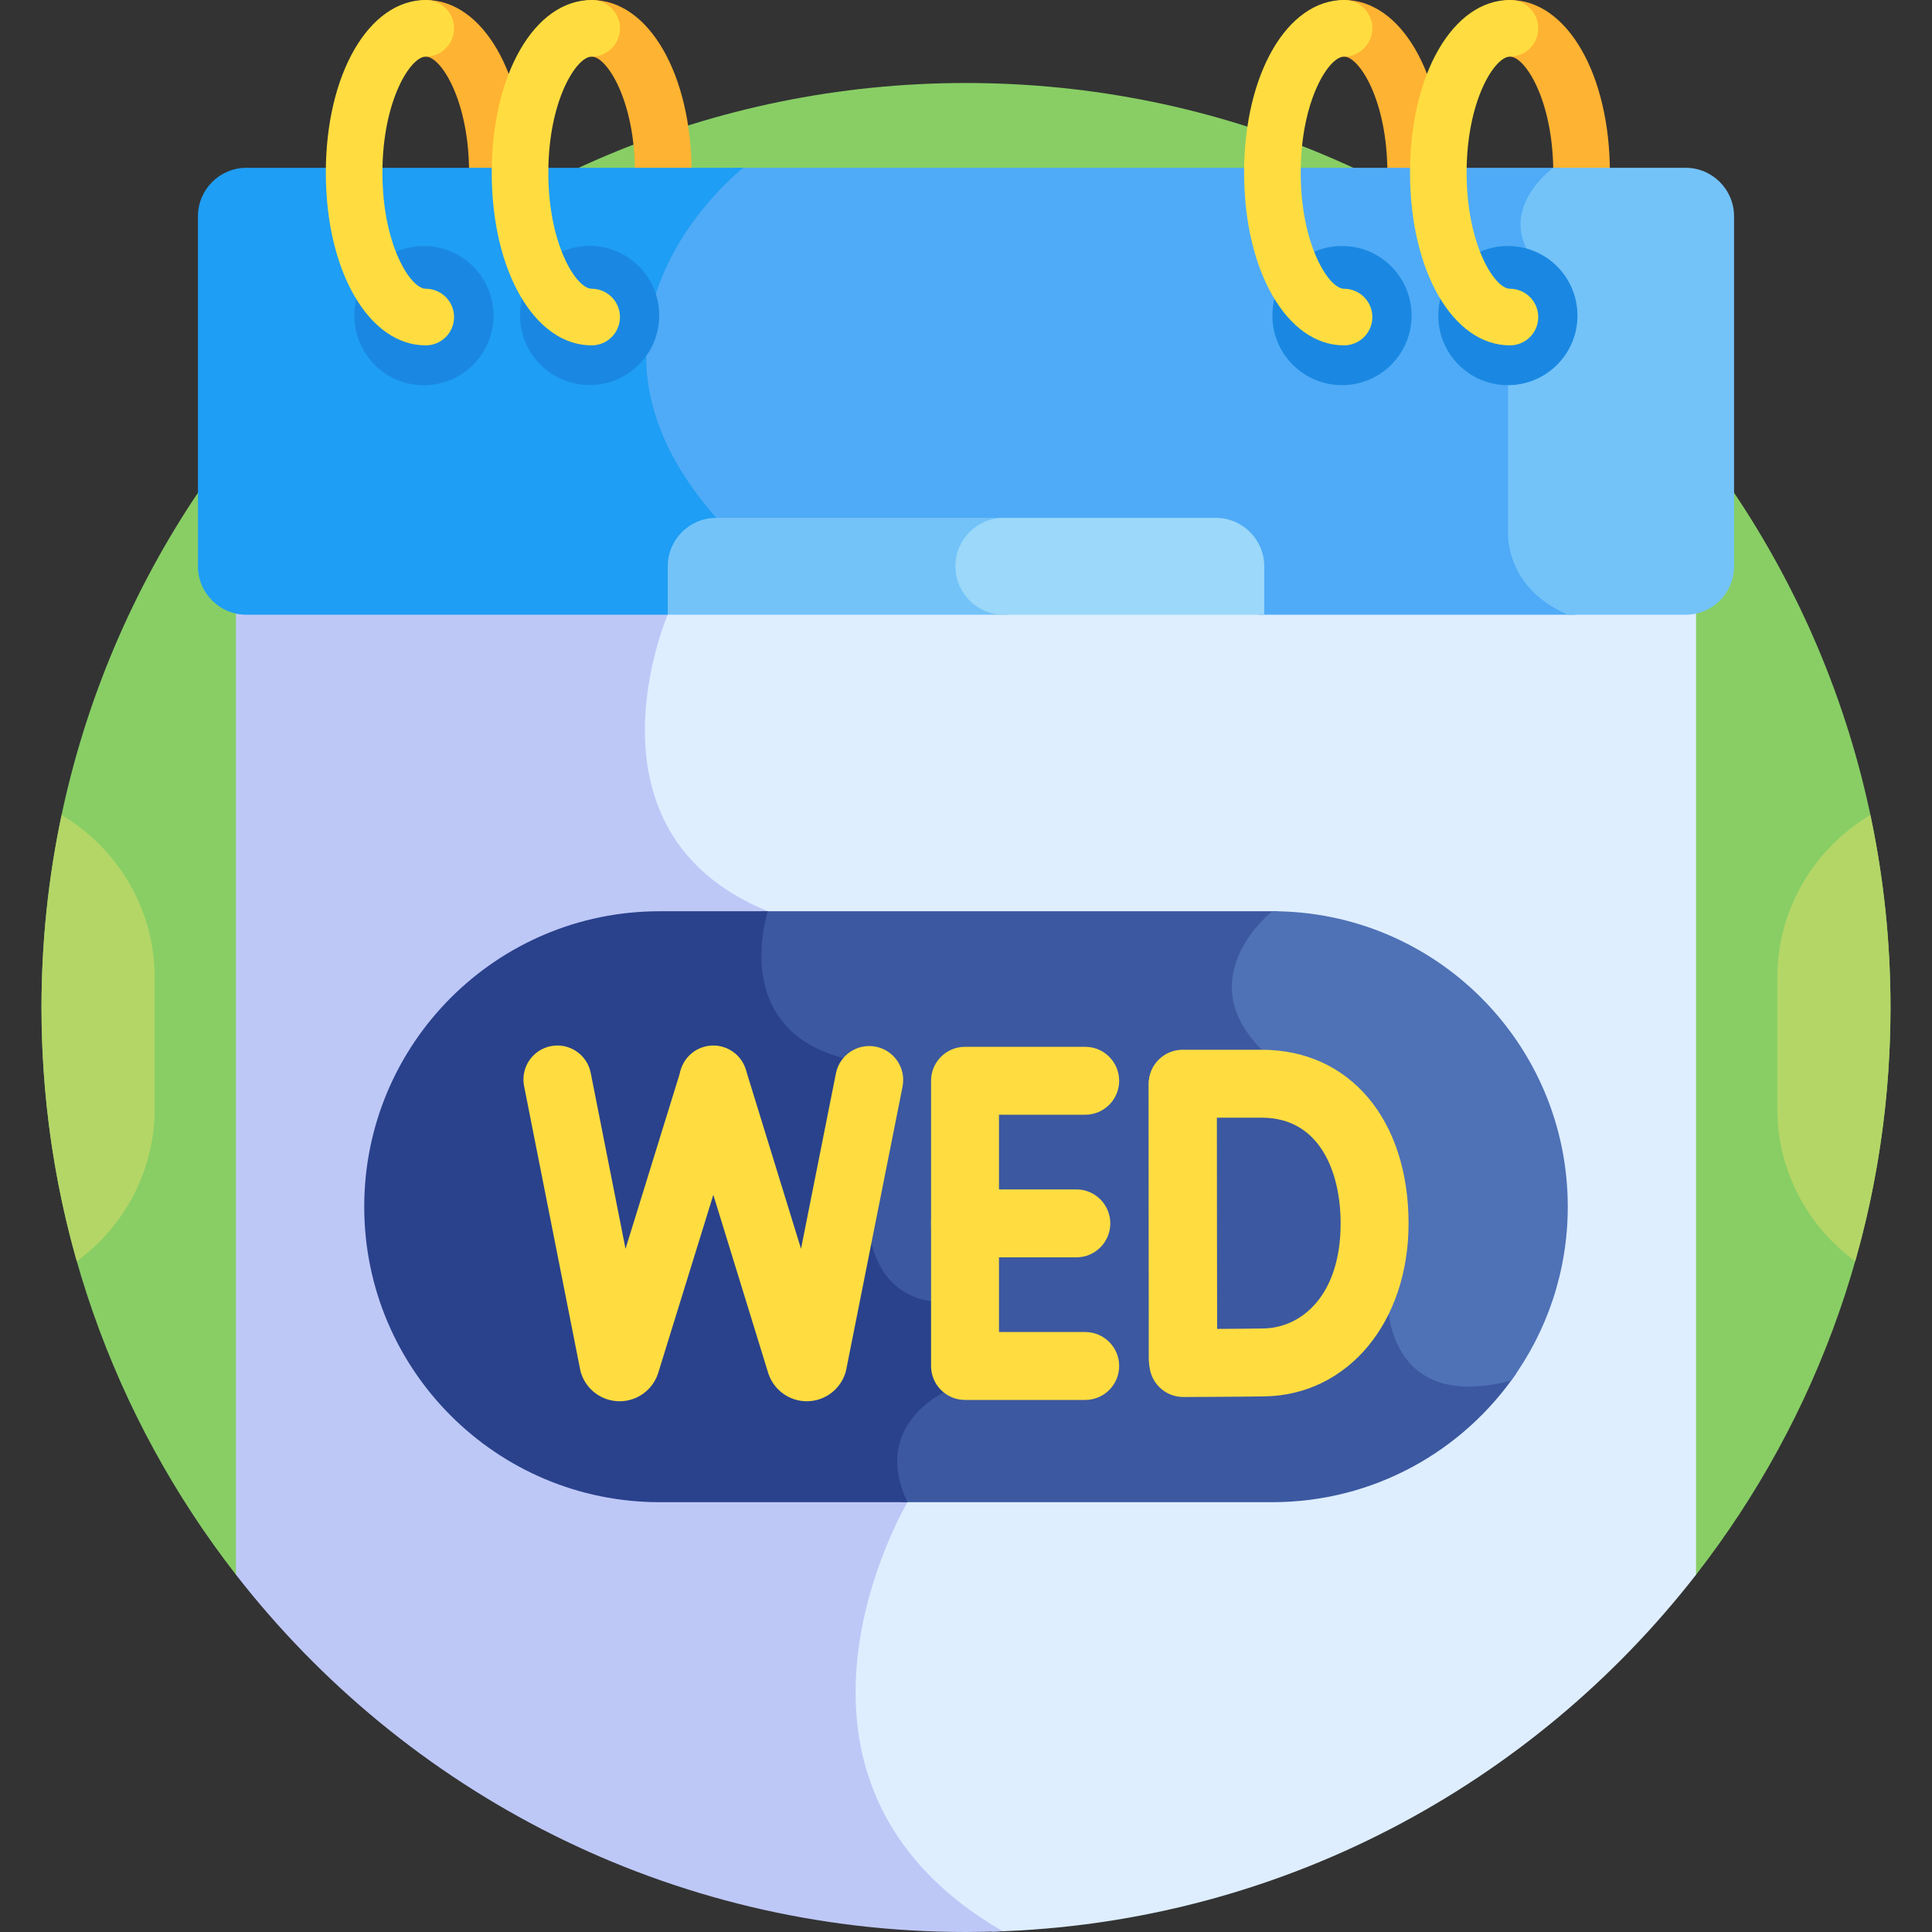 <svg xmlns="http://www.w3.org/2000/svg" id="Layer_1" height="512" viewBox="0 0 512 512" width="512"><rect x="0" y="0" width="512" height="512" fill="#333333" stroke="none"/><g><path d="m62.529 417.314h386.942c32.291-41.501 51.531-93.659 51.531-150.316 0-135.311-109.691-245.002-245.002-245.002s-245.002 109.691-245.002 245.002c0 56.657 19.24 108.815 51.531 150.316z" fill="#88ce65"></path><path d="m447.242 160.914h-270.957l-.703 1.403c-.5 1.152-12.119 28.491-2.225 52.76 4.944 12.126 14.431 21.28 28.21 27.227-1.79 4.83-6.803 20.93.161 34.147 4.368 8.29 12.598 13.775 24.47 16.314l12.676 72.439c-2.184 1.953-8.699 8.496-8.764 17.097-.044 5.76 2.807 11.186 8.476 16.142-3.604 6.615-21.097 41.485-9.269 74.561 5.616 15.705 16.895 28.721 33.636 38.896 75.817-2.114 143.016-38.673 186.518-94.584v-256.614c-.723.133-1.466.212-2.229.212z" fill="#deeeff"></path><path d="m177.96 160.914h-113.202c-.762 0-1.505-.079-2.229-.212v256.612c44.828 57.615 114.817 94.686 193.471 94.686 3.259 0 6.498-.087 9.726-.213-69.166-40.087-25.228-113.691-25.228-113.691-20.001-16.404 0-32.309 0-32.309l-12.998-74.287c-42-8.25-24-50.012-24-50.012-51.5-21.012-26.542-78.574-26.542-78.574z" fill="#bec8f7"></path><g><path d="m131.812 53.263c-4.143 0-7.5-3.358-7.5-7.5 0-19.083-7.434-30.763-11.482-30.763-4.143 0-7.5-3.358-7.5-7.5s3.357-7.5 7.5-7.5c15.098 0 26.482 19.674 26.482 45.763 0 4.142-3.357 7.5-7.5 7.5z" fill="#ffb332"></path></g><g><path d="m175.778 53.263c-4.143 0-7.5-3.358-7.5-7.5 0-19.083-7.435-30.763-11.482-30.763-4.143 0-7.5-3.358-7.5-7.5s3.357-7.5 7.5-7.5c15.098 0 26.482 19.674 26.482 45.763 0 4.142-3.357 7.5-7.5 7.5z" fill="#ffb332"></path></g><g><path d="m375.168 53.263c-4.143 0-7.5-3.358-7.5-7.5 0-19.083-7.435-30.763-11.482-30.763-4.143 0-7.5-3.358-7.5-7.5s3.357-7.5 7.5-7.5c15.098 0 26.482 19.674 26.482 45.763 0 4.142-3.358 7.5-7.5 7.5z" fill="#ffb332"></path></g><g><path d="m419.134 53.263c-4.143 0-7.5-3.358-7.5-7.5 0-19.083-7.435-30.763-11.483-30.763-4.142 0-7.5-3.358-7.5-7.5s3.358-7.5 7.5-7.5c15.098 0 26.483 19.674 26.483 45.763 0 4.142-3.358 7.5-7.5 7.5z" fill="#ffb332"></path></g><path d="m417.556 162.914c-17.372-7.42-15.901-22.58-15.901-22.58v-38.288l7.996-31.712c-12.516-14 3.97-25.87 3.97-25.87h-218.972c-5.168 4.454-22.455 20.994-24.69 44.713-1.547 16.414 4.532 32.658 18.068 48.291l-.79 1.579c.831-.194 1.693-.308 2.583-.308h132.361c6.265 0 11.361 5.097 11.361 11.361v12.814z" fill="#4fabf7"></path><path d="m407.651 70.333-7.996 31.712v38.288s-1.472 15.161 15.901 22.58h31.125c7.103 0 12.861-5.758 12.861-12.861v-92.728c0-7.103-5.758-12.861-12.861-12.861h-35.059c-.001 0-16.487 11.87-3.971 25.87z" fill="#73c3f9"></path><path d="m52.458 57.324v92.728c0 7.103 5.758 12.861 12.861 12.861h111.639l1.5-2.995v-9.82c0-6.004 4.686-10.923 10.59-11.322l.771-1.539c-45.68-51.761 7.181-92.774 7.181-92.774h-131.681c-7.103 0-12.861 5.758-12.861 12.861z" fill="#1e9ef4"></path><path d="m255.194 150.076c0-7.09 5.748-12.838 12.838-12.838h-78.213c-7.103 0-12.861 5.758-12.861 12.861v12.814h91.074c-7.09.001-12.838-5.747-12.838-12.837z" fill="#73c3f9"></path><path d="m322.181 137.238h-56.149c-7.09 0-12.838 5.748-12.838 12.838s5.748 12.838 12.838 12.838h69.01v-12.814c0-7.104-5.758-12.862-12.861-12.862z" fill="#9bd8f9"></path><ellipse cx="112.334" cy="83.6" fill="#1a88e2" rx="18.446" ry="18.446" transform="matrix(.23 -.973 .973 .23 5.162 173.721)"></ellipse><g><path d="m112.83 91.525c-15.098 0-26.483-19.673-26.483-45.762s11.385-45.763 26.483-45.763c4.143 0 7.5 3.358 7.5 7.5s-3.357 7.5-7.5 7.5c-4.049 0-11.483 11.68-11.483 30.763s7.435 30.762 11.483 30.762c4.143 0 7.5 3.358 7.5 7.5s-3.357 7.5-7.5 7.5z" fill="#ffdd40"></path></g><ellipse cx="156.3" cy="83.6" fill="#1a88e2" rx="18.446" ry="18.446" transform="matrix(.16 -.987 .987 .16 48.743 224.49)"></ellipse><g><path d="m156.796 91.525c-15.098 0-26.483-19.673-26.483-45.762s11.385-45.763 26.483-45.763c4.143 0 7.5 3.358 7.5 7.5s-3.357 7.5-7.5 7.5c-4.049 0-11.483 11.68-11.483 30.763s7.435 30.762 11.483 30.762c4.143 0 7.5 3.358 7.5 7.5s-3.357 7.5-7.5 7.5z" fill="#ffdd40"></path></g><ellipse cx="355.689" cy="83.6" fill="#1a88e2" rx="18.446" ry="18.446" transform="matrix(.707 -.707 .707 .707 45.065 275.996)"></ellipse><g><path d="m356.185 91.525c-15.098 0-26.483-19.673-26.483-45.762s11.386-45.763 26.483-45.763c4.143 0 7.5 3.358 7.5 7.5s-3.357 7.5-7.5 7.5c-4.049 0-11.483 11.68-11.483 30.763s7.435 30.762 11.483 30.762c4.143 0 7.5 3.358 7.5 7.5s-3.357 7.5-7.5 7.5z" fill="#ffdd40"></path></g><ellipse cx="399.655" cy="83.6" fill="#1a88e2" rx="18.446" ry="18.446" transform="matrix(.707 -.707 .707 .707 57.942 307.085)"></ellipse><g><path d="m400.151 91.525c-15.098 0-26.483-19.673-26.483-45.762s11.385-45.763 26.483-45.763c4.143 0 7.5 3.358 7.5 7.5s-3.357 7.5-7.5 7.5c-4.049 0-11.483 11.68-11.483 30.763s7.435 30.762 11.483 30.762c4.143 0 7.5 3.358 7.5 7.5s-3.357 7.5-7.5 7.5z" fill="#ffdd40"></path></g><path d="m400.108 364.41c-10.251 2.687-18.141 1.906-23.445-2.327-7.763-6.195-7.473-17.933-7.468-18.102 0-24.246-32.258-64.996-33.631-66.719l-.112-.126c-5.305-5.305-7.82-10.915-7.475-16.675.61-10.21 10.024-17.72 10.12-17.794l.381-.3.244-.841c-.518-.01-1.031-.039-1.551-.039-13.675 0-91.089 0-135.462 0l.151.231c-.941 3.24-4.186 16.635 2.662 27.591 4.578 7.325 12.651 11.91 24.008 13.641v36.786c-.08 1.118-.772 13.469 6.786 21.109 3.928 3.971 9.314 5.925 16.088 5.795l-2.683 21.4c-2.224 1.202-8.632 5.198-11.29 12.555-1.926 5.331-1.443 11.217 1.419 17.5h98.32c26.888 0 50.603-13.557 64.703-34.203-.601.192-1.192.368-1.765.518z" fill="#3c58a0"></path><path d="m334.392 278.197s33.304 41.784 33.304 65.784c0 0-1.078 30.748 32.775 21.885 9.427-12.93 15.004-28.847 15.004-46.074 0-43.246-35.058-78.304-78.304-78.304 0 0-22.157 17.332-2.779 36.709z" fill="#4f71b6"></path><path d="m174.829 241.488c-43.246 0-78.304 35.058-78.304 78.304 0 43.246 35.058 78.304 78.304 78.304h65.669c-9.697-20.219 9.612-29.079 9.612-29.079l3.002-23.952c-25.25 1.75-23.083-25.273-23.083-25.273v-38.144c-38.333-5-26.529-40.16-26.529-40.16-12.865 0-23.169 0-28.671 0z" fill="#2a428c"></path><path d="m471 259.088v34.704c0 16.567 8.158 31.314 20.649 40.446 6.087-21.366 9.353-43.92 9.353-67.239 0-17.494-1.848-34.554-5.333-51.01-14.734 8.745-24.669 24.814-24.669 43.099z" fill="#b4d667"></path><path d="m41 259.088v34.704c0 16.567-8.158 31.314-20.649 40.446-6.087-21.366-9.353-43.92-9.353-67.239 0-17.494 1.848-34.554 5.333-51.01 14.734 8.745 24.669 24.814 24.669 43.099z" fill="#b4d667"></path><g><g><g><path d="m287.589 370.999h-31.848c-4.971 0-9-4.029-9-9v-75.582c0-4.971 4.029-9 9-9h31.848c4.971 0 9 4.029 9 9s-4.029 9-9 9h-22.848v57.582h22.848c4.971 0 9 4.029 9 9s-4.03 9-9 9z" fill="#ffdd40"></path></g><g><path d="m285.24 333.208h-29.499c-4.971 0-9-4.029-9-9s4.029-9 9-9h29.499c4.971 0 9 4.029 9 9s-4.029 9-9 9z" fill="#ffdd40"></path></g></g><g><g><path d="m313.428 369.017c-4.971 0-9-4.029-9-9v-72.742c0-4.971 4.029-9 9-9s9 4.029 9 9v72.742c0 4.97-4.03 9-9 9z" fill="#ffdd40"></path></g><g><path d="m313.577 370.219c-2.375 0-4.654-.939-6.341-2.612-1.694-1.683-2.65-3.969-2.659-6.355 0 0-.096-26.835-.096-37.125 0-8.439-.054-36.912-.054-36.912-.005-2.39.941-4.683 2.63-6.375 1.689-1.691 3.98-2.642 6.37-2.642h20.964c23.263 0 38.892 18.49 38.892 46.011 0 26.18-16.032 45.461-38.122 45.847-5.971.104-20.917.161-21.551.164-.011-.001-.021-.001-.033-.001zm8.867-74.022c.016 9.104.037 22.562.037 27.929 0 6.422.037 19.296.065 28.047 4.459-.027 9.48-.066 12.301-.116 10.173-.177 20.436-8.857 20.436-27.849 0-13.541-5.488-28.011-20.892-28.011z" fill="#ffdd40"></path></g></g><g><g><path d="m164.202 371.347c-4.53 0-8.584-2.857-10.102-7.131-.148-.413-.265-.837-.35-1.269l-14.861-75.132c-.964-4.876 2.207-9.61 7.083-10.575 4.867-.961 9.61 2.206 10.575 7.083l9.222 46.622 14.671-47.397c1.47-4.749 6.51-7.407 11.259-5.937 4.748 1.47 7.406 6.511 5.936 11.259l-23.205 74.971c-.024.079-.05.158-.077.236-1.468 4.316-5.517 7.237-10.076 7.27-.026 0-.051 0-.075 0z" fill="#ffdd40"></path></g><g><path d="m213.805 371.347c-4.529 0-8.583-2.857-10.102-7.131-.043-.12-.084-.242-.122-.365l-23.146-75.132c-1.463-4.75 1.201-9.787 5.952-11.251 4.745-1.458 9.787 1.201 11.251 5.952l14.639 47.518 9.251-46.486c.971-4.876 5.714-8.043 10.584-7.07 4.875.971 8.04 5.709 7.07 10.584l-14.92 74.971c-.077.388-.181.77-.308 1.145-1.471 4.314-5.52 7.234-10.079 7.265-.023 0-.047 0-.07 0z" fill="#ffdd40"></path></g></g></g></g></svg>